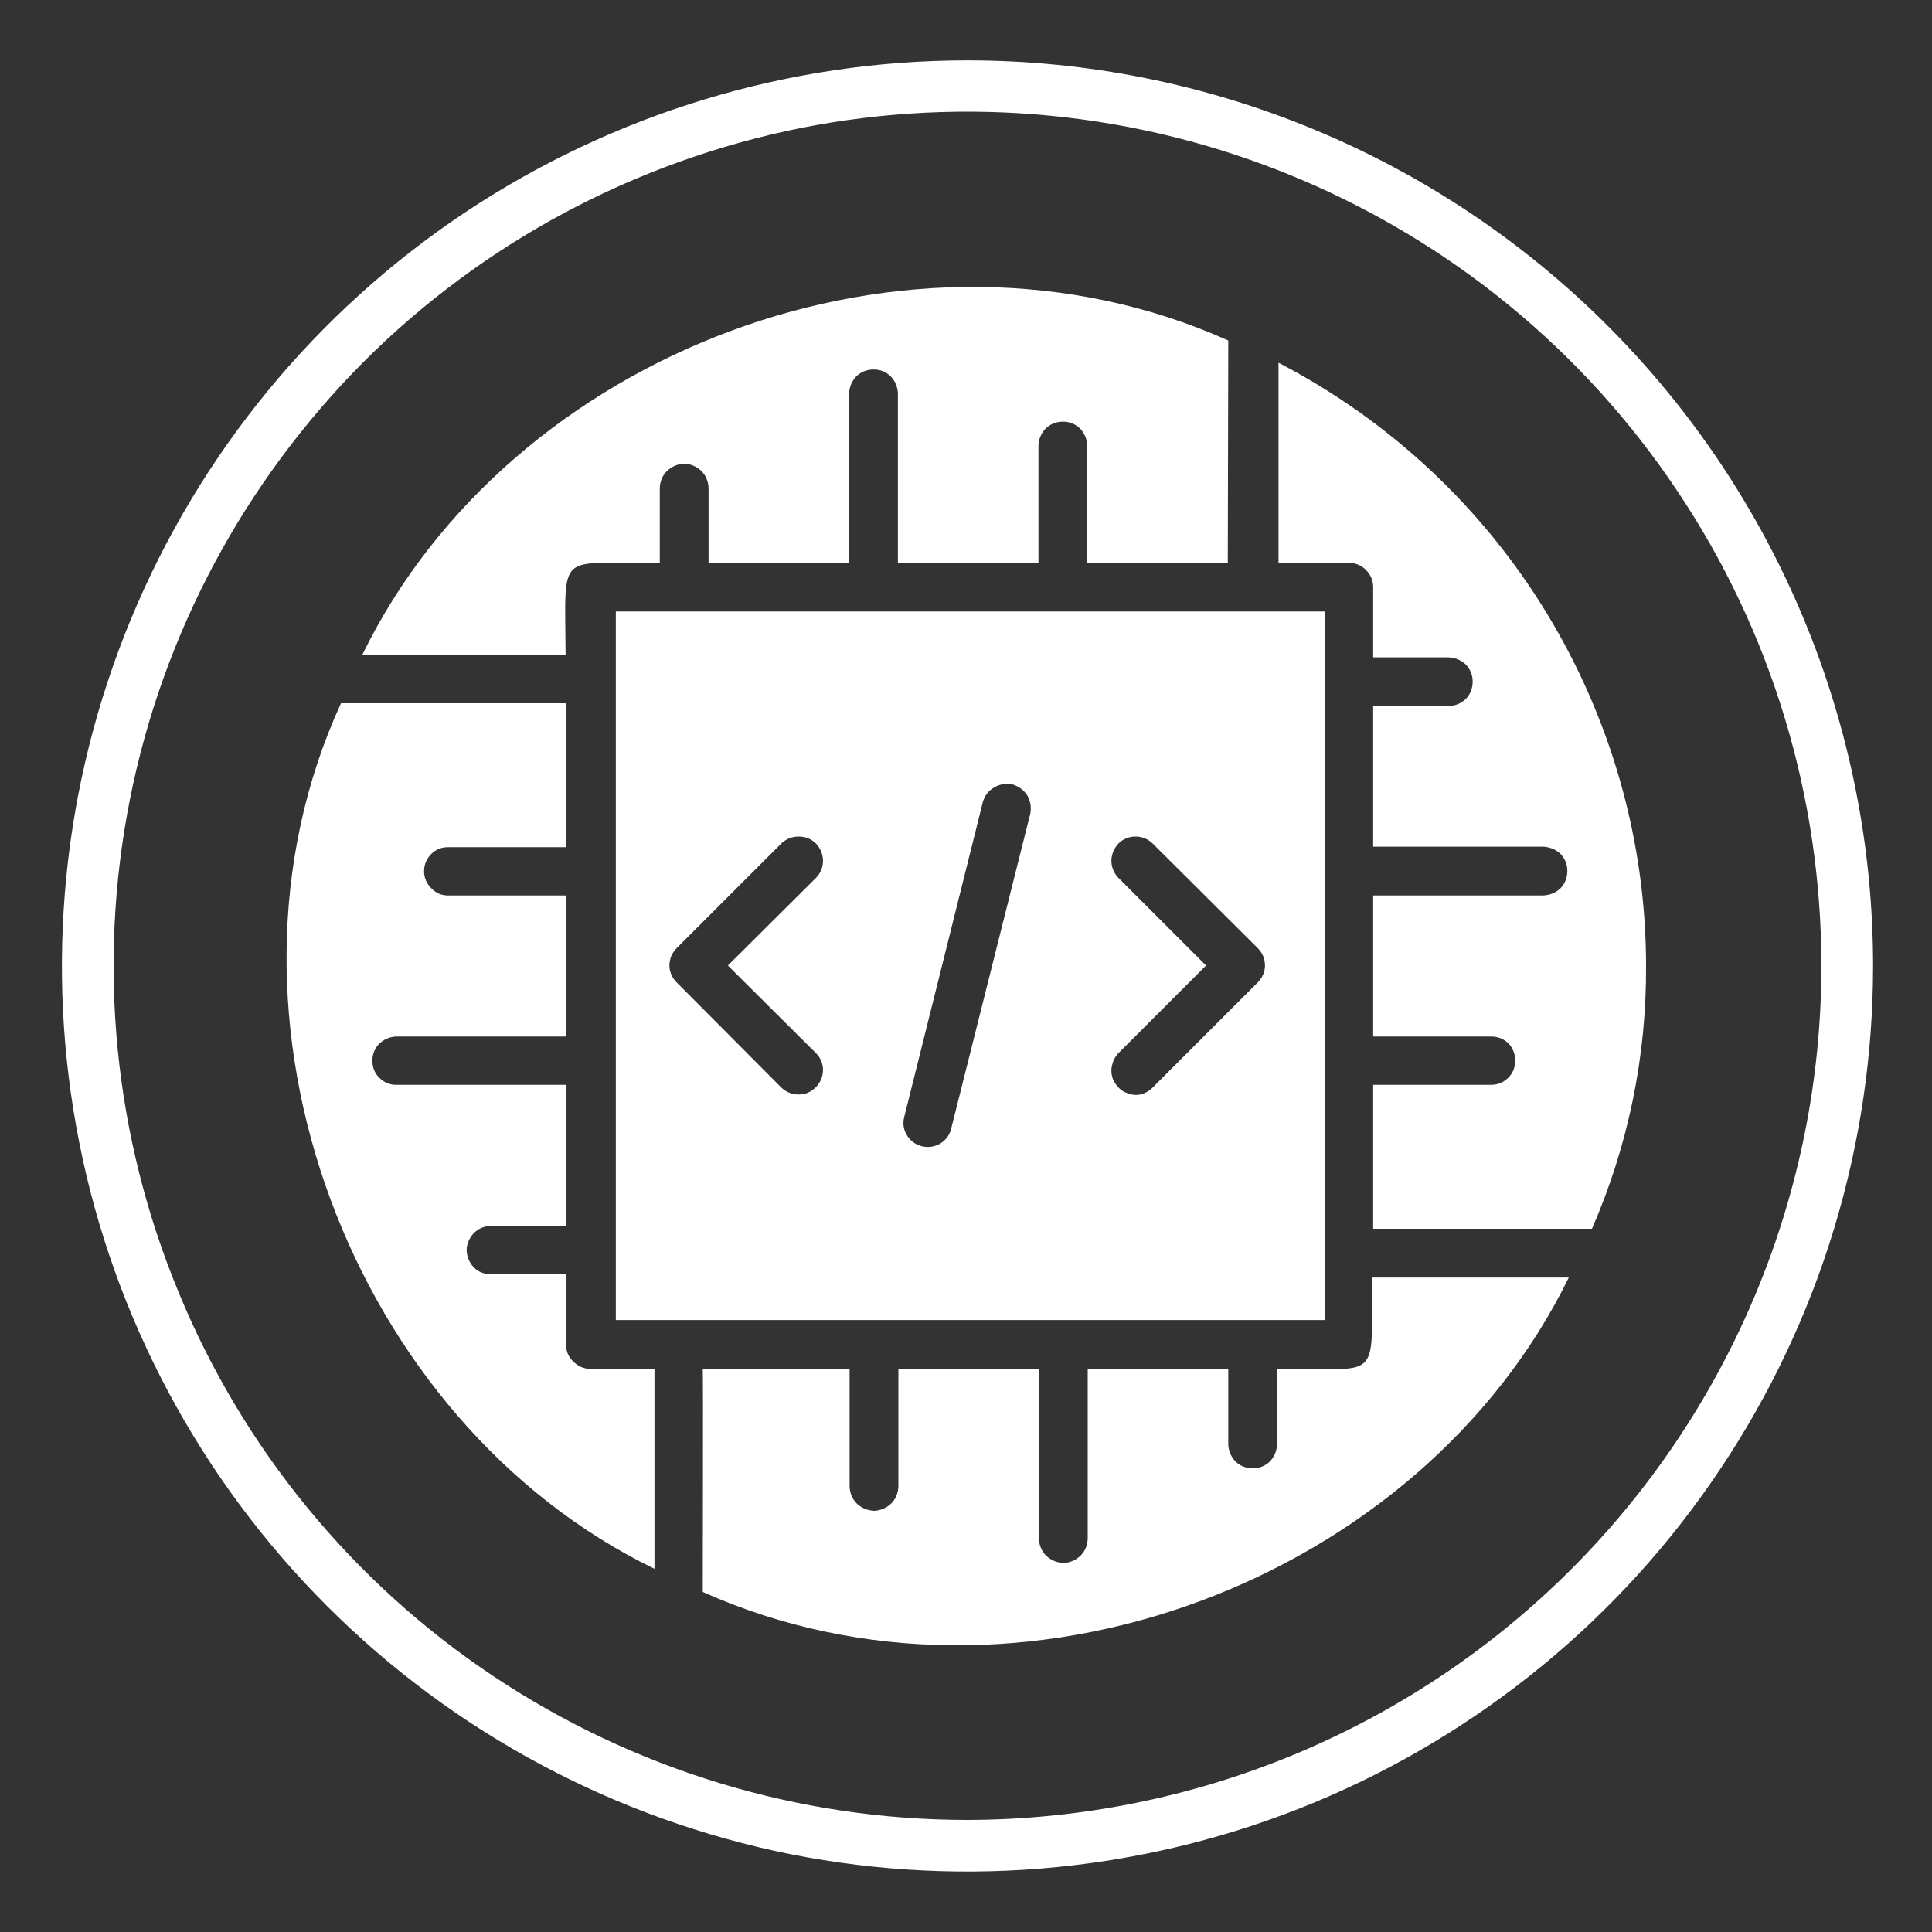<svg version="1.2" xmlns="http://www.w3.org/2000/svg" viewBox="0 0 40 40" width="40" height="40">
	<rect x="0" y="0" width="40" height="40" fill="#333333" stroke="none"/>
	<style>
		.s0 { fill: #ffffff } 
	</style>
	<path class="s0" d="m12.75 27.33h14.68v-14.67h-14.68zm11.11-9.87l2.18 2.17q0.07 0.07 0.11 0.16 0.04 0.1 0.04 0.2 0 0.1-0.04 0.19-0.04 0.09-0.11 0.16l-2.18 2.18q-0.07 0.07-0.16 0.11-0.09 0.04-0.19 0.04-0.15-0.01-0.28-0.09-0.12-0.09-0.18-0.22-0.06-0.14-0.03-0.29 0.03-0.15 0.13-0.26l1.82-1.82-1.82-1.82q-0.14-0.15-0.14-0.36 0.01-0.2 0.15-0.35 0.15-0.14 0.35-0.14 0.2 0 0.35 0.14zm-5.14 5.67l1.63-6.53q0.06-0.2 0.24-0.3 0.17-0.1 0.37-0.06 0.2 0.06 0.31 0.23 0.1 0.18 0.06 0.38l-1.64 6.53q-0.05 0.19-0.23 0.3-0.18 0.1-0.38 0.05-0.19-0.05-0.3-0.22-0.11-0.18-0.06-0.38zm-4.71-3.5l2.17-2.17q0.15-0.14 0.36-0.14 0.2 0 0.35 0.14 0.14 0.15 0.15 0.35 0 0.21-0.14 0.36l-1.83 1.82 1.83 1.82q0.14 0.15 0.14 0.35-0.01 0.21-0.15 0.35-0.15 0.15-0.35 0.15-0.21 0-0.36-0.14l-2.17-2.18q-0.07-0.07-0.11-0.16-0.04-0.09-0.04-0.19 0-0.1 0.04-0.2 0.04-0.09 0.11-0.16z"/>
	<path class="s0" d="m26.44 28.34v1.57q-0.01 0.2-0.15 0.35-0.15 0.14-0.35 0.14-0.21 0-0.36-0.14-0.14-0.15-0.15-0.35v-1.57h-2.91v3.52q-0.01 0.21-0.15 0.35-0.15 0.14-0.35 0.15-0.21-0.01-0.36-0.15-0.14-0.14-0.15-0.35v-3.52h-2.91v2.44q-0.01 0.21-0.15 0.35-0.15 0.14-0.35 0.15-0.21-0.01-0.36-0.15-0.14-0.14-0.15-0.35v-2.44h-3.04c0.01 0.02 0 4.61 0 4.62 6.57 2.94 14.87-0.25 17.93-6.51h-4.08c0.01 2.24 0.19 1.86-1.96 1.89z"/>
	<path class="s0" d="m11.72 27.84v-1.46h-1.56q-0.21 0-0.35-0.14-0.14-0.15-0.15-0.36 0.01-0.2 0.15-0.35 0.14-0.14 0.35-0.15h1.56v-2.92h-3.52q-0.2 0-0.35-0.15-0.14-0.14-0.14-0.35 0-0.2 0.14-0.35 0.15-0.14 0.35-0.15h3.52v-2.92h-2.44q-0.21 0-0.35-0.15-0.15-0.15-0.15-0.35 0-0.21 0.15-0.36 0.14-0.14 0.35-0.14h2.44v-2.98h-4.66c-2.99 6.51 0.24 14.89 6.49 17.92v-4.14h-1.33q-0.2 0-0.35-0.15-0.15-0.14-0.15-0.35z"/>
	<path class="s0" d="m13.66 11.66v-1.56q0.01-0.21 0.15-0.35 0.15-0.14 0.36-0.15 0.2 0.01 0.35 0.15 0.14 0.14 0.15 0.35v1.56h2.91v-3.52q0.01-0.2 0.15-0.35 0.15-0.14 0.36-0.14 0.2 0 0.35 0.14 0.14 0.15 0.15 0.35v3.52h2.91v-2.44q0.01-0.2 0.15-0.35 0.15-0.14 0.36-0.14 0.2 0 0.35 0.14 0.14 0.15 0.15 0.35v2.44h2.91c0-0.01 0.01-4.61 0.01-4.61-6.58-2.95-14.88 0.24-17.93 6.51h4.21c-0.01-2.24-0.2-1.87 1.95-1.9z"/>
	<path class="s0" d="m26.47 7.51v4.14h1.46q0.21 0.01 0.35 0.15 0.15 0.15 0.15 0.36v1.45h1.56q0.21 0.01 0.36 0.15 0.14 0.15 0.14 0.35 0 0.21-0.14 0.36-0.15 0.14-0.36 0.15h-1.56v2.91h3.52q0.21 0.01 0.36 0.15 0.14 0.15 0.14 0.35 0 0.21-0.14 0.36-0.15 0.14-0.36 0.15h-3.52v2.92h2.44q0.21 0 0.36 0.14 0.14 0.15 0.14 0.36 0 0.21-0.14 0.35-0.15 0.15-0.36 0.15h-2.44v2.98h4.53c0.75-1.72 1.13-3.57 1.12-5.44 0-2.58-0.72-5.11-2.06-7.31-1.34-2.2-3.26-3.99-5.55-5.18z"/>
	<path class="s0" d="m20.03 1.25c-3.71 0-7.33 1.1-10.42 3.16-3.08 2.06-5.48 4.98-6.9 8.41-1.42 3.43-1.79 7.2-1.07 10.83 0.72 3.64 2.51 6.98 5.13 9.6 2.63 2.63 5.97 4.41 9.6 5.14 3.64 0.72 7.41 0.35 10.84-1.07 3.42-1.42 6.35-3.82 8.41-6.91 2.06-3.08 3.16-6.71 3.16-10.41 0-4.97-1.98-9.74-5.5-13.26-3.51-3.51-8.28-5.49-13.25-5.49zm0 36.43c-3.5 0-6.91-1.04-9.82-2.98-2.91-1.94-5.18-4.71-6.51-7.94-1.34-3.23-1.69-6.78-1.01-10.21 0.68-3.43 2.37-6.58 4.84-9.06 2.47-2.47 5.62-4.15 9.05-4.84 3.43-0.68 6.99-0.33 10.22 1.01 3.23 1.34 5.99 3.6 7.93 6.51 1.95 2.91 2.98 6.33 2.98 9.83 0 4.68-1.87 9.18-5.18 12.49-3.32 3.32-7.81 5.18-12.5 5.19z"/>
</svg>
